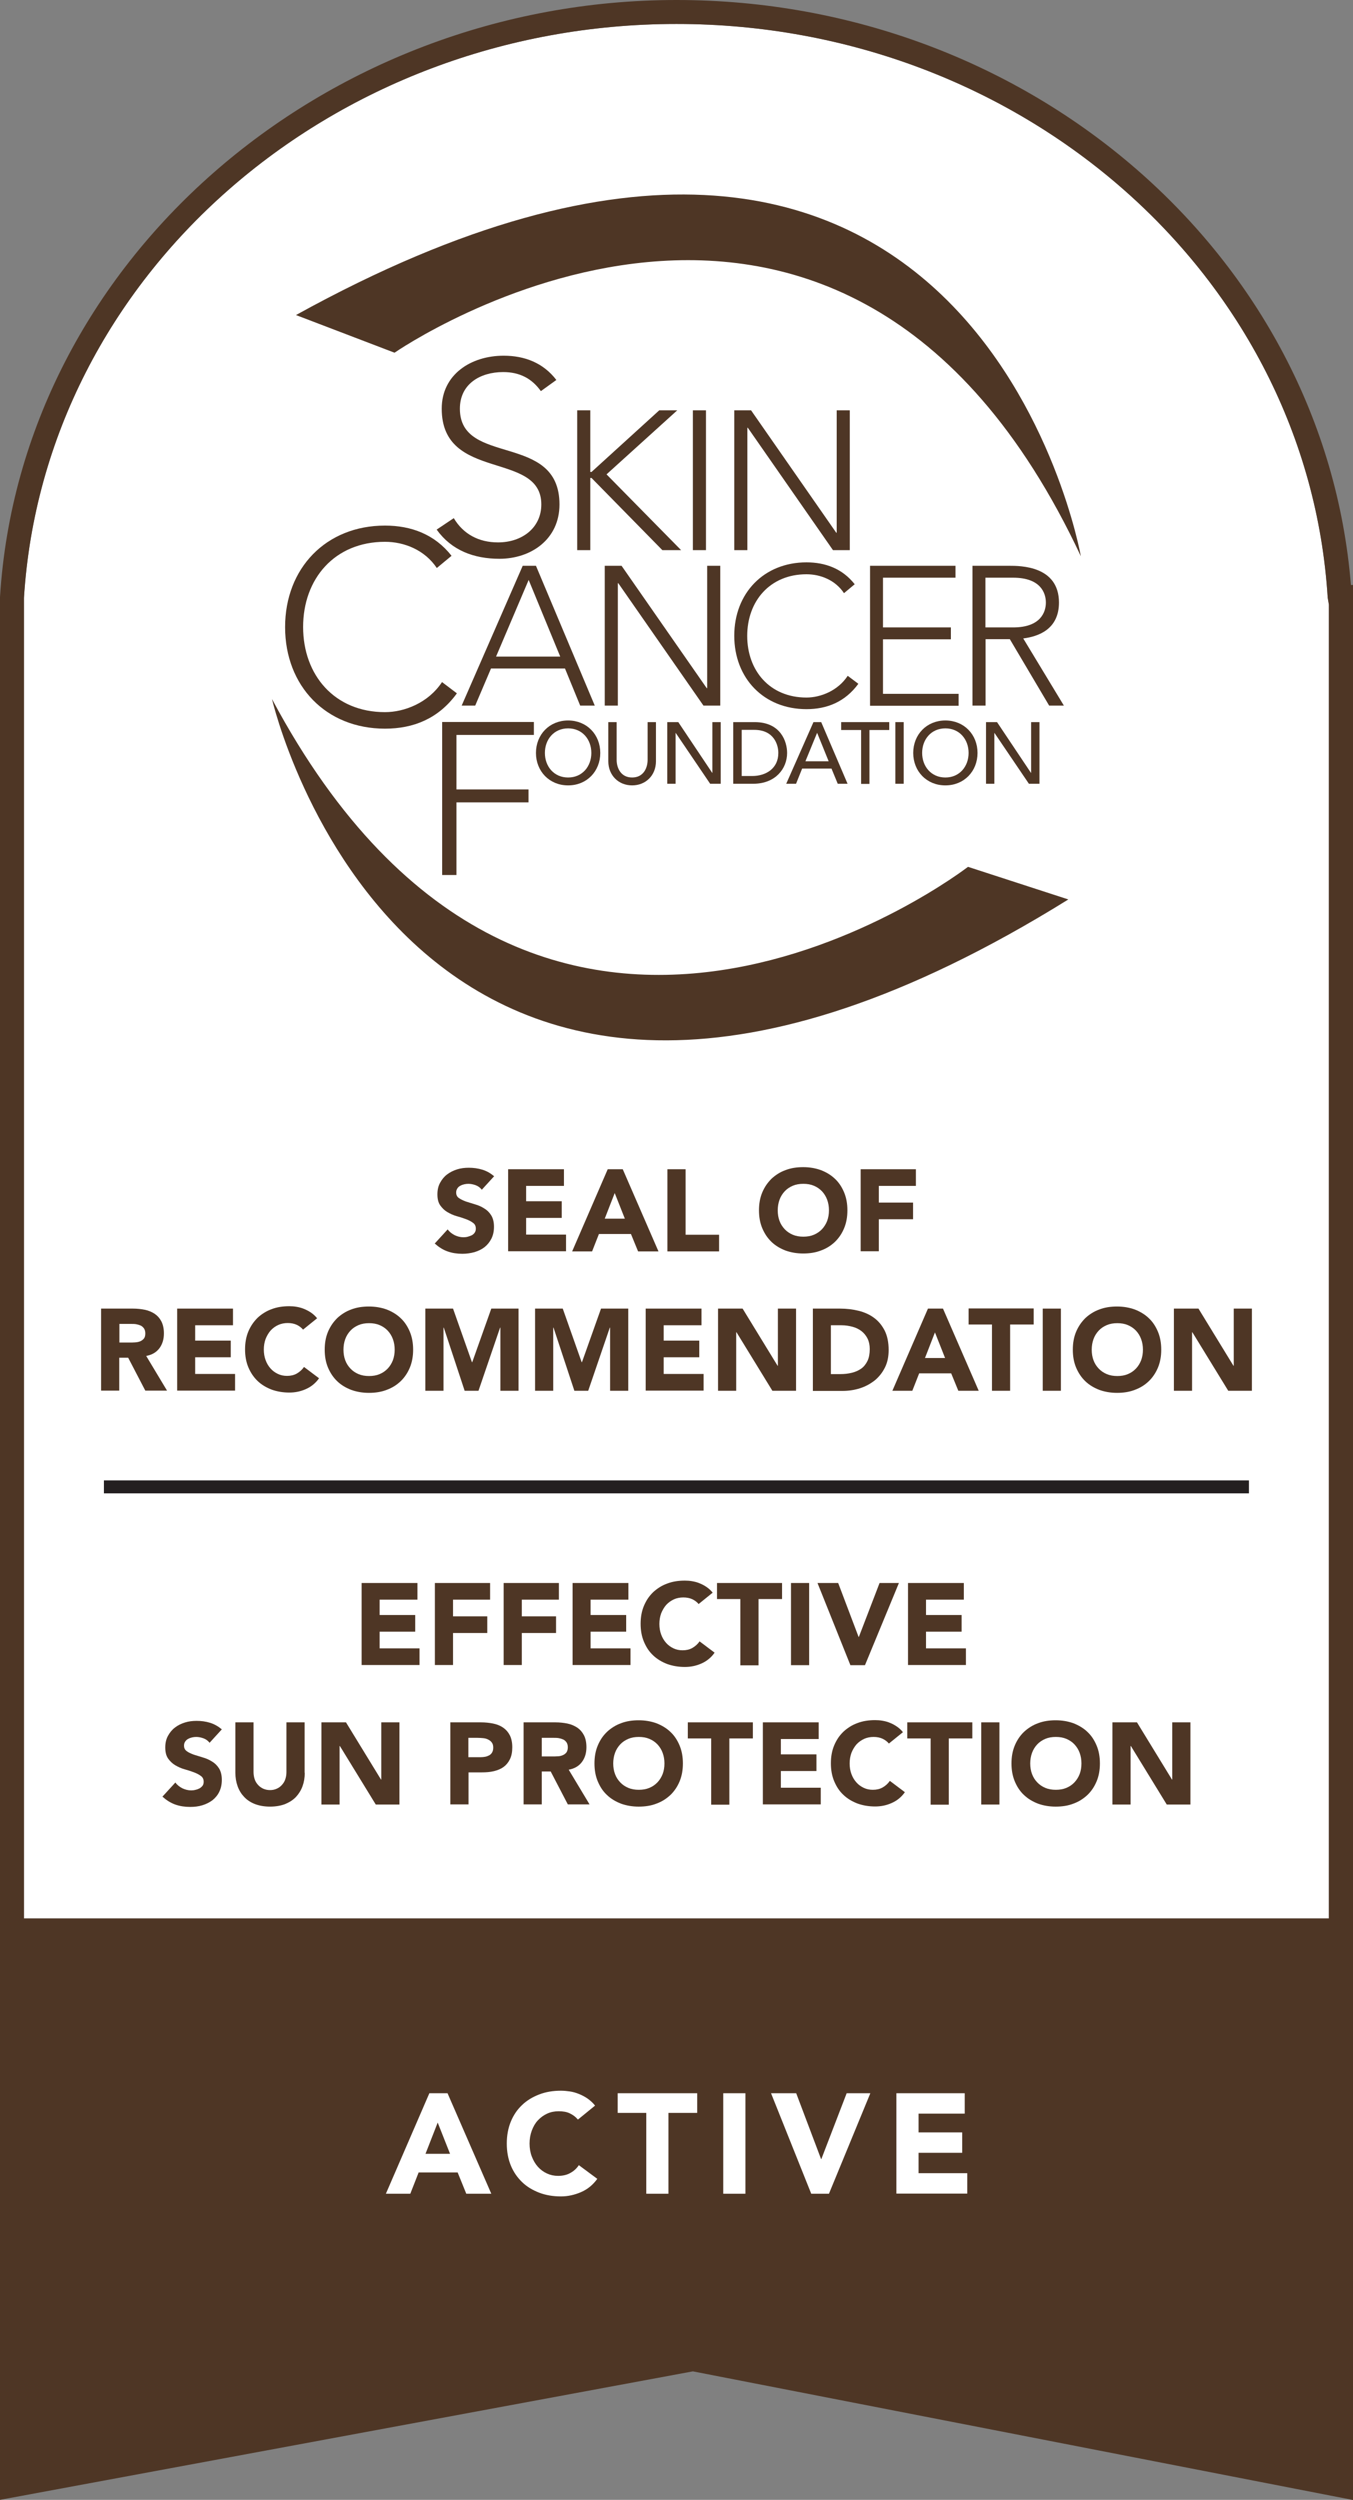<svg viewBox="0 0 90.88 167.9" xmlns="http://www.w3.org/2000/svg" data-sanitized-data-name="Layer 1" data-name="Layer 1" id="Layer_1">
  <rect x="0" y="0" width="90.88" height="167.9" fill="#808080" stroke="none"/>
  <defs>
    <style>
      .cls-1 {
        fill: #231f20;
      }

      .cls-2 {
        fill: #fff;
      }

      .cls-3 {
        fill: #4e3625;
      }
    </style>
  </defs>
  <path d="M1.61,128.87V40.15C2.96,18.54,22.21,1.61,45.44,1.61s42.4,16.93,43.74,38.53l.08.47v88.24H1.61Z" class="cls-2"></path>
  <path d="M90.74,39.29C88.95,17.2,69.2,0,45.44,0S1.4,17.59,0,40.1v88.77h0v39.03l46.54-8.63,44.34,8.64V39.29h-.14ZM1.61,128.87V40.15C2.96,18.54,22.21,1.61,45.44,1.61s42.4,16.93,43.74,38.53l.08.47v88.24H1.61Z" class="cls-3"></path>
  <g>
    <path d="M28.83,140.59h1.23l2.94,6.75h-1.68l-.58-1.43h-2.62l-.56,1.43h-1.64l2.92-6.75ZM29.4,142.56l-.82,2.1h1.65l-.83-2.1Z" class="cls-2"></path>
    <path d="M38.81,142.35c-.15-.18-.33-.31-.54-.41-.21-.1-.46-.14-.74-.14s-.54.05-.78.16-.44.26-.62.45-.31.42-.41.69c-.1.27-.15.56-.15.87s.05.61.15.87.23.49.41.69c.17.19.37.34.61.45s.48.16.75.16c.3,0,.58-.06.81-.19.24-.13.43-.3.58-.53l1.24.92c-.29.4-.65.7-1.09.89-.44.19-.89.29-1.35.29-.53,0-1.01-.08-1.46-.25-.44-.17-.83-.4-1.15-.71-.32-.31-.58-.68-.76-1.12s-.27-.93-.27-1.47.09-1.03.27-1.47c.18-.44.43-.81.76-1.12.32-.31.71-.54,1.15-.71.44-.17.93-.25,1.46-.25.19,0,.39.02.6.05.21.03.41.09.61.17.2.08.39.18.58.31.18.13.35.28.5.47l-1.14.93Z" class="cls-2"></path>
    <path d="M43.42,141.91h-1.93v-1.32h5.34v1.32h-1.93v5.43h-1.49v-5.43Z" class="cls-2"></path>
    <path d="M48.58,140.59h1.49v6.75h-1.49v-6.75Z" class="cls-2"></path>
    <path d="M51.78,140.59h1.7l1.67,4.42h.02l1.7-4.42h1.59l-2.78,6.75h-1.19l-2.7-6.75Z" class="cls-2"></path>
    <path d="M60.21,140.59h4.59v1.37h-3.1v1.26h2.93v1.37h-2.93v1.37h3.27v1.37h-4.76v-6.75Z" class="cls-2"></path>
  </g>
  <g>
    <path d="M24.29,106.32h3.75v1.12h-2.54v1.03h2.39v1.12h-2.39v1.12h2.68v1.12h-3.89v-5.52Z" class="cls-3"></path>
    <path d="M29.21,106.32h3.71v1.12h-2.49v1.12h2.3v1.12h-2.3v2.15h-1.22v-5.52Z" class="cls-3"></path>
    <path d="M33.83,106.32h3.71v1.12h-2.49v1.12h2.3v1.12h-2.3v2.15h-1.22v-5.52Z" class="cls-3"></path>
    <path d="M38.46,106.32h3.75v1.12h-2.54v1.03h2.39v1.12h-2.39v1.12h2.68v1.12h-3.89v-5.52Z" class="cls-3"></path>
    <path d="M46.94,107.75c-.12-.15-.27-.26-.44-.34-.17-.08-.38-.12-.6-.12s-.44.04-.64.13c-.19.09-.36.21-.51.37-.14.16-.25.35-.34.57-.08.22-.12.46-.12.71s.04.5.12.71c.08.22.19.4.33.56.14.16.31.28.5.37s.39.13.61.13c.25,0,.47-.05.66-.16s.35-.25.48-.44l1.01.76c-.23.33-.53.57-.89.73-.36.16-.73.23-1.11.23-.43,0-.83-.07-1.19-.2-.36-.14-.68-.33-.94-.58-.27-.25-.47-.56-.62-.92-.15-.36-.22-.76-.22-1.2s.07-.84.22-1.2c.15-.36.35-.66.62-.92.27-.25.58-.45.94-.58.36-.14.76-.2,1.19-.2.16,0,.32.01.49.04.17.03.34.07.5.14.16.06.32.15.47.25.15.1.29.23.41.38l-.94.76Z" class="cls-3"></path>
    <path d="M49.74,107.4h-1.58v-1.08h4.37v1.08h-1.58v4.45h-1.22v-4.45Z" class="cls-3"></path>
    <path d="M53.13,106.32h1.22v5.52h-1.22v-5.52Z" class="cls-3"></path>
    <path d="M54.91,106.32h1.39l1.37,3.62h.02l1.39-3.62h1.3l-2.28,5.52h-.98l-2.21-5.52Z" class="cls-3"></path>
    <path d="M60.99,106.32h3.75v1.12h-2.54v1.03h2.39v1.12h-2.39v1.12h2.68v1.12h-3.89v-5.52Z" class="cls-3"></path>
    <path d="M14.06,117.03c-.1-.12-.23-.22-.4-.28-.17-.06-.33-.09-.48-.09-.09,0-.18.01-.27.03-.09.02-.18.05-.27.1-.08.04-.15.1-.2.18-.05.07-.08.16-.08.27,0,.17.06.29.19.38.12.09.28.16.47.23.19.06.39.12.61.19.22.06.42.15.61.27.19.11.35.27.47.46.12.19.19.45.19.77s-.06.57-.17.8-.27.42-.46.57c-.2.15-.42.26-.68.34s-.53.11-.82.11c-.36,0-.69-.05-1-.16-.31-.11-.59-.29-.86-.53l.87-.95c.12.17.28.29.47.39.19.09.39.14.59.14.1,0,.2-.01.3-.04.1-.02.19-.06.27-.1.08-.05.15-.11.2-.18.05-.07.07-.16.07-.26,0-.17-.06-.3-.19-.39-.13-.1-.29-.18-.48-.25-.19-.07-.4-.14-.62-.2s-.43-.16-.62-.27-.35-.27-.48-.45c-.13-.19-.19-.43-.19-.74s.06-.56.18-.78c.12-.22.27-.41.47-.56.19-.15.42-.26.67-.34.25-.08.52-.11.79-.11.31,0,.61.04.9.13s.55.24.79.44l-.83.91Z" class="cls-3"></path>
    <path d="M20.47,119.07c0,.33-.05.63-.15.9-.1.28-.25.51-.44.72-.19.2-.44.36-.73.48-.29.11-.63.17-1.01.17s-.72-.06-1.01-.17c-.29-.11-.53-.27-.73-.48-.19-.2-.34-.44-.44-.72-.1-.28-.15-.58-.15-.9v-3.39h1.22v3.35c0,.17.03.33.08.48.05.15.13.27.23.38.1.11.22.19.35.25.14.06.29.09.45.09s.31-.03.44-.09c.14-.06.25-.14.35-.25.1-.11.18-.23.23-.38.05-.15.08-.3.08-.48v-3.35h1.22v3.39Z" class="cls-3"></path>
    <path d="M21.59,115.68h1.65l2.35,3.84h.02v-3.84h1.22v5.52h-1.59l-2.41-3.93h-.02v3.93h-1.22v-5.52Z" class="cls-3"></path>
    <path d="M30.26,115.68h2.05c.29,0,.56.03.81.08.25.05.48.14.67.27.19.13.34.3.45.51s.17.49.17.81-.05.59-.16.81-.25.39-.43.52c-.18.13-.4.22-.65.28s-.52.08-.81.08h-.89v2.15h-1.22v-5.52ZM31.47,118.02h.81c.11,0,.21-.01.32-.03.1-.02.19-.06.27-.1.08-.05.15-.12.19-.2.05-.09.07-.19.07-.32,0-.14-.03-.25-.1-.34-.06-.09-.15-.15-.25-.2s-.21-.08-.34-.09c-.12-.01-.24-.02-.36-.02h-.62v1.31Z" class="cls-3"></path>
    <path d="M35.17,115.68h2.14c.28,0,.55.03.8.08.25.05.47.15.66.27.19.13.34.3.45.51s.17.48.17.81c0,.39-.1.72-.3.99-.2.27-.5.45-.89.52l1.4,2.33h-1.46l-1.15-2.21h-.6v2.21h-1.22v-5.52ZM36.39,117.97h.72c.11,0,.22,0,.35-.01.12,0,.23-.03.33-.07.1-.04.18-.1.25-.18.06-.08.1-.2.1-.35,0-.14-.03-.25-.09-.34-.06-.08-.13-.15-.22-.19-.09-.04-.19-.07-.3-.09-.11-.02-.23-.02-.34-.02h-.8v1.26Z" class="cls-3"></path>
    <path d="M39.93,118.44c0-.44.07-.84.22-1.2.15-.36.35-.66.62-.92.27-.25.58-.45.94-.58.36-.14.76-.2,1.19-.2s.83.07,1.19.2c.36.14.68.33.94.58.27.25.47.56.62.92.15.36.22.76.22,1.2s-.07.84-.22,1.2c-.15.36-.35.66-.62.92-.27.25-.58.45-.94.58-.36.14-.76.2-1.19.2s-.83-.07-1.19-.2c-.36-.14-.68-.33-.94-.58-.27-.25-.47-.56-.62-.92-.15-.36-.22-.76-.22-1.2ZM41.19,118.44c0,.26.04.5.12.71.08.22.2.4.35.56.15.16.33.28.54.37.21.09.45.13.71.13s.5-.04.71-.13.39-.21.54-.37.27-.35.35-.56.12-.45.12-.71-.04-.49-.12-.71c-.08-.22-.2-.41-.35-.57s-.33-.28-.54-.37c-.21-.09-.45-.13-.71-.13s-.5.04-.71.13c-.21.09-.39.21-.54.37-.15.16-.27.35-.35.57-.08.22-.12.46-.12.71Z" class="cls-3"></path>
    <path d="M47.78,116.76h-1.58v-1.08h4.37v1.08h-1.58v4.45h-1.22v-4.45Z" class="cls-3"></path>
    <path d="M51.24,115.68h3.75v1.12h-2.54v1.03h2.39v1.12h-2.39v1.12h2.68v1.12h-3.89v-5.52Z" class="cls-3"></path>
    <path d="M59.72,117.12c-.12-.15-.27-.26-.44-.34-.17-.08-.38-.12-.6-.12s-.44.04-.64.13c-.19.09-.36.21-.51.37-.14.16-.25.35-.34.57-.08.22-.12.46-.12.71s.04.5.12.71c.08.22.19.4.33.56.14.16.31.28.5.37s.39.13.61.13c.25,0,.47-.05.66-.16s.35-.25.48-.44l1.01.76c-.23.33-.53.57-.89.73-.36.16-.73.23-1.11.23-.43,0-.83-.07-1.19-.2-.36-.14-.68-.33-.94-.58-.27-.25-.47-.56-.62-.92-.15-.36-.22-.76-.22-1.2s.07-.84.22-1.2c.15-.36.35-.66.62-.92.27-.25.58-.45.94-.58.36-.14.76-.2,1.19-.2.16,0,.32.01.49.04.17.03.34.07.5.14.16.06.32.15.47.25.15.1.29.23.41.38l-.94.76Z" class="cls-3"></path>
    <path d="M62.52,116.76h-1.58v-1.08h4.37v1.08h-1.58v4.45h-1.22v-4.45Z" class="cls-3"></path>
    <path d="M65.91,115.68h1.22v5.52h-1.22v-5.52Z" class="cls-3"></path>
    <path d="M67.94,118.44c0-.44.07-.84.22-1.2.15-.36.35-.66.62-.92.27-.25.58-.45.94-.58.36-.14.76-.2,1.19-.2s.83.07,1.19.2c.36.14.68.33.94.58.27.25.47.56.62.92.15.36.22.76.22,1.2s-.07.84-.22,1.2c-.15.36-.35.66-.62.92-.27.25-.58.45-.94.58-.36.14-.76.2-1.19.2s-.83-.07-1.19-.2c-.36-.14-.68-.33-.94-.58-.27-.25-.47-.56-.62-.92-.15-.36-.22-.76-.22-1.2ZM69.2,118.44c0,.26.04.5.12.71.08.22.2.4.35.56.15.16.33.28.54.37.21.09.45.13.71.13s.5-.04.71-.13.39-.21.54-.37.27-.35.35-.56.12-.45.12-.71-.04-.49-.12-.71c-.08-.22-.2-.41-.35-.57s-.33-.28-.54-.37c-.21-.09-.45-.13-.71-.13s-.5.04-.71.13c-.21.09-.39.21-.54.37-.15.16-.27.35-.35.57-.08.22-.12.46-.12.71Z" class="cls-3"></path>
    <path d="M74.72,115.68h1.65l2.35,3.84h.02v-3.84h1.22v5.52h-1.59l-2.41-3.93h-.02v3.93h-1.22v-5.52Z" class="cls-3"></path>
  </g>
  <rect height=".87" width="76.91" y="99.43" x="6.98" class="cls-1"></rect>
  <g>
    <path d="M32.34,79.88c-.1-.12-.23-.22-.4-.28-.17-.06-.33-.09-.48-.09-.09,0-.18.01-.27.03-.09.02-.18.05-.27.1-.08.04-.15.1-.2.18s-.08.16-.08.27c0,.17.06.29.19.38s.28.16.47.23c.19.06.39.12.61.19.22.06.42.15.61.27.19.11.35.27.47.46.12.19.19.45.19.77s-.06.57-.17.8c-.12.23-.27.42-.46.57-.19.15-.42.26-.68.34-.26.07-.53.11-.81.11-.36,0-.69-.05-1-.16s-.59-.29-.86-.53l.87-.95c.12.17.28.29.47.39.19.09.39.14.59.14.1,0,.2-.01.3-.04s.19-.06.27-.1c.08-.05.15-.11.19-.18.05-.07.07-.16.07-.26,0-.17-.06-.3-.19-.39-.13-.1-.29-.18-.48-.25-.19-.07-.4-.14-.62-.2s-.43-.16-.62-.27-.35-.27-.48-.45c-.13-.19-.19-.43-.19-.74s.06-.56.18-.78.27-.41.47-.56c.2-.15.42-.26.67-.34.25-.08.52-.11.79-.11.31,0,.61.04.91.13.29.09.55.24.79.44l-.83.91Z" class="cls-3"></path>
    <path d="M34.13,78.53h3.75v1.12h-2.54v1.03h2.39v1.12h-2.39v1.12h2.68v1.12h-3.89v-5.52Z" class="cls-3"></path>
    <path d="M40.82,78.53h1.01l2.4,5.52h-1.37l-.48-1.17h-2.15l-.46,1.17h-1.34l2.39-5.52ZM41.29,80.13l-.67,1.72h1.35l-.68-1.72Z" class="cls-3"></path>
    <path d="M44.83,78.53h1.22v4.4h2.25v1.12h-3.47v-5.52Z" class="cls-3"></path>
    <path d="M50.98,81.29c0-.44.07-.84.22-1.2s.36-.66.62-.92c.27-.25.58-.45.94-.58.36-.14.76-.2,1.19-.2s.83.07,1.19.2c.36.14.68.33.94.58.27.25.47.56.62.92.15.36.22.76.22,1.2s-.07.84-.22,1.2c-.15.36-.35.66-.62.92-.26.25-.58.45-.94.58-.36.14-.76.2-1.19.2s-.83-.07-1.19-.2c-.36-.14-.68-.33-.94-.58-.26-.25-.47-.56-.62-.92s-.22-.76-.22-1.2ZM52.24,81.29c0,.26.04.5.12.71.08.22.2.4.35.56.15.16.33.28.54.37s.45.13.71.13.5-.04.71-.13c.21-.09.39-.21.54-.37.15-.16.27-.35.35-.56.08-.22.12-.45.12-.71s-.04-.49-.12-.71c-.08-.22-.2-.41-.35-.57-.15-.16-.33-.28-.54-.37-.21-.09-.45-.13-.71-.13s-.5.04-.71.13c-.21.09-.39.21-.54.37-.15.16-.27.35-.35.57-.08.22-.12.46-.12.71Z" class="cls-3"></path>
    <path d="M57.81,78.53h3.71v1.12h-2.49v1.12h2.3v1.12h-2.3v2.15h-1.22v-5.52Z" class="cls-3"></path>
    <path d="M6.79,87.89h2.14c.28,0,.55.03.8.08.25.05.47.15.66.27.19.13.34.3.45.51.11.22.17.48.17.81,0,.39-.1.72-.3.99-.2.27-.5.45-.89.52l1.4,2.33h-1.46l-1.15-2.21h-.6v2.21h-1.22v-5.52ZM8.01,90.17h.72c.11,0,.22,0,.35-.01s.23-.03.33-.07.18-.1.25-.18c.07-.08.1-.2.1-.35,0-.14-.03-.25-.09-.34-.06-.08-.13-.15-.22-.19-.09-.04-.19-.07-.3-.09-.11-.02-.23-.02-.33-.02h-.8v1.26Z" class="cls-3"></path>
    <path d="M11.9,87.89h3.75v1.12h-2.54v1.03h2.39v1.12h-2.39v1.12h2.68v1.12h-3.89v-5.52Z" class="cls-3"></path>
    <path d="M20.37,89.32c-.12-.15-.27-.26-.44-.34-.17-.08-.38-.12-.6-.12s-.44.04-.64.13c-.2.09-.36.21-.51.37-.14.16-.25.35-.34.57-.08.22-.12.46-.12.71s.04.5.12.71c.08.22.19.4.33.56s.31.28.5.37.39.13.61.13c.25,0,.47-.05.66-.16s.35-.25.48-.44l1.01.76c-.23.33-.53.57-.89.73-.36.16-.73.23-1.11.23-.43,0-.83-.07-1.19-.2-.36-.14-.68-.33-.94-.58-.26-.25-.47-.56-.62-.92s-.22-.76-.22-1.2.07-.84.22-1.2.36-.66.62-.92c.27-.25.58-.45.94-.58.36-.14.76-.2,1.19-.2.16,0,.32.01.49.04.17.03.33.07.5.14s.32.15.47.25c.15.1.29.23.41.38l-.94.76Z" class="cls-3"></path>
    <path d="M21.81,90.65c0-.44.07-.84.22-1.2s.36-.66.62-.92c.27-.25.58-.45.94-.58.36-.14.76-.2,1.19-.2s.83.07,1.19.2c.36.14.68.33.94.58.27.25.47.56.62.92.15.36.22.76.22,1.2s-.07.84-.22,1.2c-.15.36-.35.66-.62.92-.26.25-.58.45-.94.58-.36.14-.76.2-1.19.2s-.83-.07-1.19-.2c-.36-.14-.68-.33-.94-.58-.26-.25-.47-.56-.62-.92s-.22-.76-.22-1.2ZM23.07,90.65c0,.26.04.5.12.71.08.22.2.4.35.56.15.16.33.28.54.37s.45.13.71.13.5-.04.71-.13c.21-.09.39-.21.54-.37.15-.16.27-.35.35-.56.08-.22.12-.45.12-.71s-.04-.49-.12-.71c-.08-.22-.2-.41-.35-.57-.15-.16-.33-.28-.54-.37-.21-.09-.45-.13-.71-.13s-.5.04-.71.13c-.21.09-.39.21-.54.37-.15.16-.27.35-.35.57-.08.22-.12.46-.12.71Z" class="cls-3"></path>
    <path d="M28.59,87.89h1.84l1.27,3.6h.02l1.28-3.6h1.83v5.52h-1.22v-4.24h-.02l-1.45,4.24h-.93l-1.4-4.24h-.02v4.24h-1.22v-5.52Z" class="cls-3"></path>
    <path d="M35.96,87.89h1.84l1.27,3.6h.02l1.28-3.6h1.83v5.52h-1.22v-4.24h-.02l-1.45,4.24h-.93l-1.4-4.24h-.02v4.24h-1.22v-5.52Z" class="cls-3"></path>
    <path d="M43.37,87.89h3.75v1.12h-2.54v1.03h2.39v1.12h-2.39v1.12h2.68v1.12h-3.89v-5.52Z" class="cls-3"></path>
    <path d="M48.23,87.89h1.65l2.35,3.84h.02v-3.84h1.22v5.52h-1.59l-2.41-3.93h-.02v3.93h-1.22v-5.52Z" class="cls-3"></path>
    <path d="M54.59,87.89h1.83c.44,0,.86.05,1.26.15.4.1.75.26,1.04.48.3.22.53.51.71.86.17.35.26.78.26,1.29,0,.45-.08.84-.25,1.18-.17.34-.4.63-.68.86-.29.23-.62.41-.99.53s-.77.18-1.18.18h-1.99v-5.52ZM55.81,92.29h.63c.28,0,.54-.03.78-.09.24-.06.45-.15.63-.28.18-.13.32-.31.42-.52s.15-.48.15-.79c0-.27-.05-.51-.15-.71-.1-.2-.24-.37-.41-.5s-.37-.23-.6-.29-.47-.1-.73-.1h-.72v3.28Z" class="cls-3"></path>
    <path d="M62.33,87.89h1.01l2.4,5.52h-1.37l-.48-1.17h-2.15l-.46,1.17h-1.34l2.39-5.52ZM62.8,89.49l-.67,1.72h1.35l-.68-1.72Z" class="cls-3"></path>
    <path d="M66.64,88.96h-1.58v-1.08h4.37v1.08h-1.58v4.45h-1.22v-4.45Z" class="cls-3"></path>
    <path d="M70.04,87.89h1.22v5.52h-1.22v-5.52Z" class="cls-3"></path>
    <path d="M72.06,90.65c0-.44.07-.84.22-1.2s.36-.66.62-.92c.27-.25.58-.45.94-.58.36-.14.76-.2,1.19-.2s.83.07,1.19.2c.36.14.68.33.94.58.27.25.47.56.62.92.15.36.22.76.22,1.2s-.07.84-.22,1.2c-.15.36-.35.66-.62.92-.26.25-.58.45-.94.58-.36.14-.76.2-1.19.2s-.83-.07-1.19-.2c-.36-.14-.68-.33-.94-.58-.26-.25-.47-.56-.62-.92s-.22-.76-.22-1.2ZM73.33,90.65c0,.26.04.5.12.71.08.22.2.4.35.56.15.16.33.28.54.37s.45.13.71.13.5-.04.71-.13c.21-.09.39-.21.54-.37.15-.16.27-.35.35-.56.08-.22.12-.45.12-.71s-.04-.49-.12-.71c-.08-.22-.2-.41-.35-.57-.15-.16-.33-.28-.54-.37-.21-.09-.45-.13-.71-.13s-.5.04-.71.13c-.21.09-.39.21-.54.37-.15.16-.27.35-.35.57-.08.22-.12.46-.12.71Z" class="cls-3"></path>
    <path d="M78.85,87.89h1.65l2.35,3.84h.02v-3.84h1.22v5.52h-1.59l-2.41-3.93h-.02v3.93h-1.22v-5.52Z" class="cls-3"></path>
  </g>
  <g>
    <g>
      <path d="M29.7,48.49h6.16v.87h-5.2v3.66h4.84v.87h-4.84v4.88h-.96v-10.28Z" class="cls-3"></path>
      <path d="M36,50.57c0-1.23.9-2.18,2.16-2.18s2.16.95,2.16,2.18-.9,2.18-2.16,2.18-2.16-.95-2.16-2.18ZM39.72,50.57c0-.91-.61-1.65-1.56-1.65s-1.56.74-1.56,1.65.61,1.65,1.56,1.65,1.56-.74,1.56-1.65Z" class="cls-3"></path>
      <path d="M41.42,48.5v2.54c0,.51.26,1.18,1.04,1.18s1.04-.67,1.04-1.18v-2.54h.56v2.63c0,.96-.7,1.62-1.6,1.62s-1.6-.66-1.6-1.62v-2.63h.56Z" class="cls-3"></path>
      <path d="M44.82,48.5h.74l2.28,3.41h.01v-3.41h.56v4.14h-.71l-2.31-3.41h-.01v3.41h-.56v-4.14Z" class="cls-3"></path>
      <path d="M49.24,48.5h1.45c1.75,0,2.18,1.31,2.18,2.07,0,1.06-.79,2.07-2.27,2.07h-1.35v-4.14ZM49.81,52.12h.71c.95,0,1.76-.52,1.76-1.55,0-.53-.28-1.55-1.62-1.55h-.84v3.09Z" class="cls-3"></path>
      <path d="M54.65,48.5h.51l1.77,4.14h-.66l-.42-1.02h-1.97l-.41,1.02h-.66l1.83-4.14ZM55.66,51.13l-.77-1.9h-.01l-.78,1.9h1.57Z" class="cls-3"></path>
      <path d="M57.83,49.03h-1.33v-.53h3.23v.53h-1.33v3.62h-.56v-3.62Z" class="cls-3"></path>
      <path d="M60.14,48.5h.56v4.14h-.56v-4.14Z" class="cls-3"></path>
      <path d="M61.34,50.57c0-1.23.9-2.18,2.16-2.18s2.16.95,2.16,2.18-.9,2.18-2.16,2.18-2.16-.95-2.16-2.18ZM65.06,50.57c0-.91-.61-1.65-1.56-1.65s-1.56.74-1.56,1.65.61,1.65,1.56,1.65,1.56-.74,1.56-1.65Z" class="cls-3"></path>
      <path d="M66.23,48.5h.74l2.28,3.41h.01v-3.41h.56v4.14h-.71l-2.31-3.41h-.01v3.41h-.56v-4.14Z" class="cls-3"></path>
    </g>
    <g>
      <path d="M30.48,34.8c.64,1.08,1.69,1.63,2.97,1.63,1.63,0,2.91-.99,2.91-2.55,0-3.63-6.69-1.5-6.69-6.43,0-2.31,1.98-3.56,4.16-3.56,1.41,0,2.66.48,3.54,1.63l-1.04.75c-.6-.84-1.41-1.28-2.53-1.28-1.56,0-2.91.81-2.91,2.46,0,3.9,6.69,1.56,6.69,6.43,0,2.35-1.92,3.65-4.03,3.65-1.7,0-3.21-.55-4.22-1.96l1.15-.77Z" class="cls-3"></path>
      <path d="M38.77,27.56h.88v4.14h.08l4.55-4.14h1.21l-4.75,4.3,5.01,5.09h-1.26l-4.76-4.85h-.08v4.85h-.88v-9.39Z" class="cls-3"></path>
      <path d="M46.54,27.56h.88v9.39h-.88v-9.39Z" class="cls-3"></path>
      <path d="M49.32,27.56h1.13l5.72,8.22h.03v-8.22h.88v9.39h-1.13l-5.72-8.22h-.03v8.22h-.88v-9.39Z" class="cls-3"></path>
      <path d="M30.68,46.58c-1.23,1.69-2.91,2.36-4.82,2.36-3.96,0-6.71-2.86-6.71-6.82s2.75-6.82,6.71-6.82c1.76,0,3.34.59,4.47,2.03l-.99.82c-.81-1.21-2.18-1.76-3.48-1.76-3.39,0-5.5,2.49-5.5,5.72s2.11,5.72,5.5,5.72c1.3,0,2.91-.62,3.83-2.02l.99.75Z" class="cls-3"></path>
      <path d="M35.1,38h.9l3.95,9.39h-.98l-1.02-2.49h-4.97l-1.06,2.49h-.91l4.1-9.39ZM35.51,38.95l-2.19,5.15h4.31l-2.12-5.15Z" class="cls-3"></path>
      <path d="M40.62,38h1.13l5.72,8.22h.03v-8.22h.88v9.39h-1.13l-5.72-8.22h-.03v8.22h-.88v-9.39Z" class="cls-3"></path>
      <path d="M57.66,45.92c-.89,1.22-2.11,1.71-3.49,1.71-2.86,0-4.85-2.07-4.85-4.93s1.99-4.93,4.85-4.93c1.27,0,2.41.42,3.24,1.47l-.72.6c-.58-.88-1.58-1.27-2.52-1.27-2.45,0-3.98,1.8-3.98,4.14s1.52,4.14,3.98,4.14c.94,0,2.11-.45,2.77-1.46l.72.54Z" class="cls-3"></path>
      <path d="M58.44,38h5.74v.8h-4.87v3.34h4.56v.8h-4.56v3.66h5.08v.8h-5.95v-9.39Z" class="cls-3"></path>
      <path d="M65.32,38h2.47c.74,0,3.34,0,3.34,2.47,0,1.79-1.37,2.28-2.4,2.41l2.73,4.51h-.99l-2.64-4.46h-1.63v4.46h-.88v-9.39ZM66.19,42.14h1.86c1.84,0,2.2-1.02,2.2-1.67s-.36-1.67-2.2-1.67h-1.86v3.34Z" class="cls-3"></path>
    </g>
    <path d="M26.5,23.69s29.96-20.79,46.1,13.67c0,0-7.26-41.31-52.72-16.2l6.62,2.53Z" class="cls-3"></path>
    <path d="M65.02,58.22s-28.84,22.3-46.75-11.27c0,0,9.38,40.88,53.49,13.46l-6.74-2.19Z" class="cls-3"></path>
  </g>
</svg>